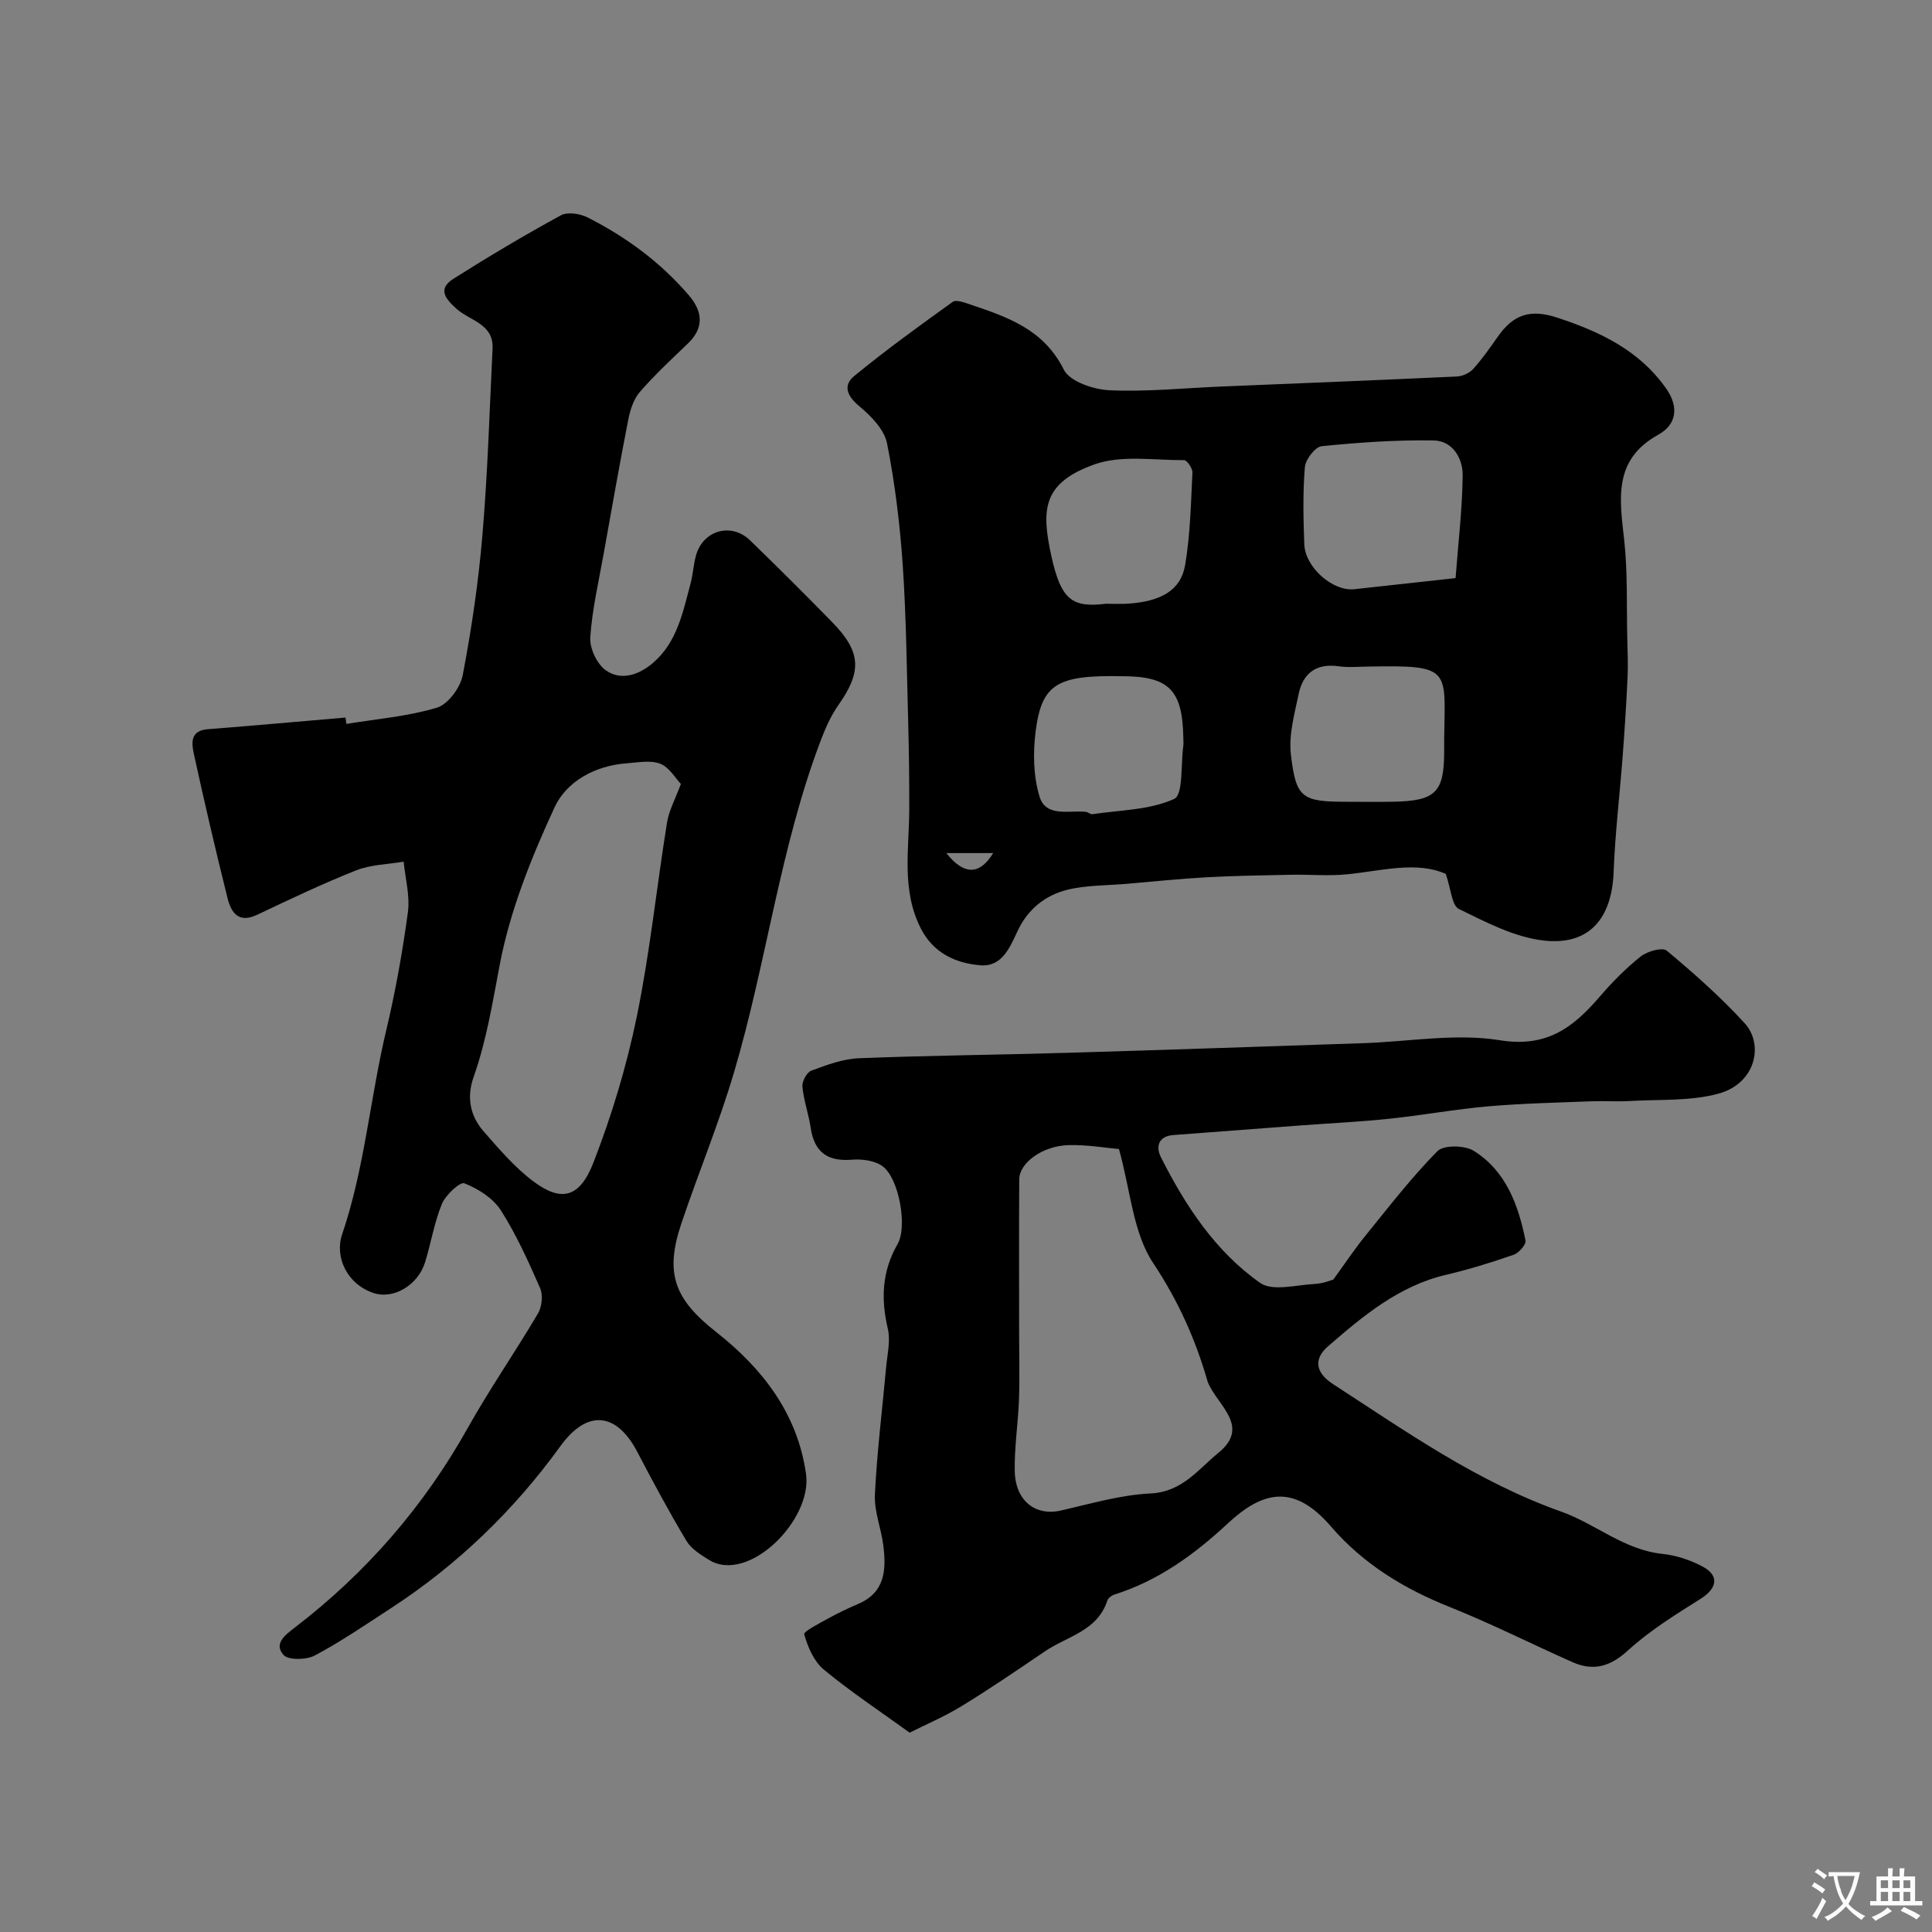 <svg enable-background="new 0 0 400 400" viewBox="0 0 400 400" xmlns="http://www.w3.org/2000/svg"><rect x="0" y="0" width="400" height="400" fill="#808080" stroke="none"/><g fill="#000001"><path d="m71.72 149.88c6.27-1.03 12.7-1.55 18.73-3.36 2.31-.7 4.86-4.15 5.35-6.72 1.84-9.61 3.27-19.35 4.09-29.1 1.08-12.82 1.47-25.71 2.09-38.57.24-5.06-4.68-5.72-7.42-8.16-2.31-2.06-4.06-4.12-.67-6.26 7.27-4.6 14.67-9 22.21-13.12 1.39-.76 3.97-.37 5.54.42 7.98 4.04 15.13 9.3 20.98 16.13 2.77 3.23 3.28 6.63-.16 9.94-3.41 3.28-6.9 6.51-9.99 10.07-1.29 1.49-2 3.72-2.39 5.72-1.81 9.24-3.44 18.52-5.1 27.79-1.03 5.76-2.38 11.5-2.77 17.3-.15 2.25 1.37 5.51 3.2 6.81 3.18 2.26 6.89.94 9.76-1.5 5.03-4.29 6.21-10.52 7.81-16.49.5-1.88.6-3.87 1.11-5.75 1.43-5.24 7.31-6.93 11.2-3.16 5.73 5.55 11.38 11.19 16.96 16.89 6.07 6.19 6.23 10.26 1.34 17.2-1.54 2.19-2.67 4.73-3.63 7.25-8.48 22.29-11.25 46.08-17.99 68.81-3.13 10.58-7.38 20.83-10.91 31.31-3.49 10.37-1.38 15.68 7.19 22.43 9.6 7.54 16.88 16.92 18.63 29.43 1.33 9.55-11.95 22.74-20.05 17.79-1.74-1.07-3.71-2.29-4.71-3.96-3.6-6.01-6.92-12.2-10.17-18.41-4.37-8.35-10.46-8.76-15.91-1.22-9.65 13.34-21.34 24.62-35.16 33.61-5.17 3.36-10.27 6.87-15.7 9.75-1.76.93-5.52 1.01-6.5-.13-2.03-2.35.31-4.08 2.47-5.74 14.71-11.3 26.63-25.03 35.72-41.28 4.51-8.06 9.81-15.68 14.5-23.64.82-1.39 1.09-3.79.47-5.22-2.42-5.54-4.93-11.12-8.17-16.19-1.6-2.5-4.68-4.43-7.52-5.56-.9-.36-3.88 2.4-4.65 4.25-1.6 3.86-2.25 8.11-3.51 12.14-1.47 4.72-6.52 7.66-10.57 6.35-5.57-1.8-8.18-7.49-6.59-12.16 4.65-13.66 5.79-28.17 9.12-42.19 1.92-8.08 3.39-16.29 4.5-24.51.46-3.39-.54-6.98-.88-10.47-3.29.56-6.8.6-9.84 1.8-6.96 2.76-13.74 6-20.52 9.21-3.83 1.81-5.36-.49-6.09-3.42-2.48-9.93-4.8-19.89-6.98-29.89-.47-2.16-.83-4.83 2.84-5.12 9.52-.75 19.03-1.6 28.55-2.42.06.45.12.88.19 1.32zm69.25 12.43c-1.14-1.19-2.4-3.45-4.26-4.18-2.02-.79-4.6-.27-6.92-.1-6.55.47-12.49 3.73-14.98 9.13-4.81 10.41-9.21 21.36-11.34 32.55-1.5 7.86-2.73 15.68-5.4 23.23-1.49 4.2-.77 8.07 2.06 11.3 3.21 3.67 6.45 7.48 10.32 10.37 5.74 4.29 9.56 3.43 12.41-3.9 3.8-9.78 6.87-19.96 8.98-30.23 2.72-13.24 4.1-26.75 6.25-40.12.39-2.52 1.7-4.87 2.88-8.05z"/><path d="m299.33 180.93c-6.1-2.7-13.28-.62-20.49.09-3.82.38-7.72.01-11.58.09-5.81.12-11.63.2-17.43.52-5.58.31-11.15.89-16.73 1.37-4.09.35-8.31.25-12.24 1.25-4.49 1.14-8.07 4.02-10.15 8.44-1.62 3.44-3.23 7.54-7.76 7.16-5.11-.43-9.69-2.52-12.29-7.6-4.08-7.97-2.42-16.43-2.41-24.76.01-5.88-.05-11.75-.21-17.63-.3-10.92-.4-21.87-1.13-32.76-.58-8.48-1.61-16.99-3.26-25.32-.57-2.84-3.28-5.63-5.69-7.63-2.56-2.12-3.52-4.32-1.08-6.32 6.57-5.38 13.46-10.38 20.37-15.33.72-.52 2.45.15 3.62.54 7.74 2.6 15.22 5.14 19.38 13.49 1.22 2.46 6.15 4.12 9.46 4.27 7.73.35 15.52-.46 23.29-.78 16.21-.67 32.42-1.31 48.62-2.07 1.17-.05 2.6-.7 3.38-1.55 1.85-2.05 3.45-4.34 5.04-6.61 3.3-4.74 6.8-5.86 12.42-4.01 8.81 2.9 16.94 6.74 22.5 14.66 2.7 3.85 2.14 7.47-1.61 9.55-9.42 5.2-8.02 13.3-7.08 21.79.74 6.72.48 13.56.64 20.35.06 2.69.19 5.4.06 8.08-.25 5.44-.6 10.87-1.01 16.29-.61 8.04-1.57 16.05-1.88 24.1-.37 9.56-5.05 15.19-14.46 14.13-6.06-.68-11.96-3.8-17.58-6.54-1.47-.74-1.62-4.12-2.71-7.26zm2.03-61.24c.53-7 1.38-14.11 1.47-21.24.05-3.56-2.08-7.19-6.01-7.26-7.72-.13-15.48.41-23.18 1.19-1.35.14-3.35 2.74-3.48 4.34-.44 5.28-.32 10.63-.12 15.95.18 4.83 5.92 9.8 10.35 9.32 6.66-.74 13.32-1.46 20.97-2.3zm-17.69 18.31c-2.16 0-4.36.25-6.48-.05-4.64-.66-7.4 1.39-8.31 5.71-.86 4.11-2.08 8.43-1.62 12.49 1.05 9.17 2.31 9.85 11.7 9.85 3.16 0 6.32.05 9.48-.01 8.81-.17 10.56-1.93 10.56-10.48 0-.83-.01-1.66 0-2.5.17-14.37 1.64-15.33-15.33-15.01zm-51.45 2c-13.32-.25-16.54 1.57-17.8 11.4-.57 4.45-.48 9.34.82 13.57 1.31 4.26 6.08 2.77 9.56 3.11.47.05.95.55 1.37.49 5.72-.86 11.85-.85 16.93-3.16 1.9-.86 1.35-7.15 1.89-10.96.07-.49.02-1 .01-1.49-.14-10.13-2.93-12.96-12.78-12.96zm-3.26-15c1.5 0 3 .08 4.49-.01 6.92-.45 11.03-2.76 11.92-8.02 1.07-6.29 1.19-12.75 1.51-19.14.04-.86-1.12-2.56-1.71-2.56-6.24.04-13.01-1.12-18.61.89-10.7 3.84-10.97 9.3-8.93 18.77 2.03 9.39 4.41 10.91 11.33 10.07zm-33.03 51.62c3.66 4.64 6.91 4.56 9.7 0-3.24 0-6.23 0-9.7 0z"/><path d="m188.33 358.73c-6.22-4.5-12.24-8.48-17.77-13.06-2.04-1.69-3.31-4.66-4.06-7.3-.17-.6 3.25-2.32 5.11-3.36 1.97-1.09 4.01-2.05 6.08-2.94 5.58-2.38 5.81-7.1 5.2-12.05-.44-3.56-1.92-7.1-1.75-10.59.42-8.83 1.54-17.62 2.33-26.43.24-2.62.92-5.4.35-7.86-1.45-6.19-1.24-11.91 2.01-17.56 2.08-3.61.32-13.45-3.01-16.05-1.57-1.23-4.28-1.6-6.4-1.43-5.07.42-7.81-1.52-8.57-6.57-.43-2.88-1.45-5.68-1.72-8.56-.1-1.08.9-2.96 1.84-3.3 3.17-1.17 6.51-2.44 9.83-2.57 14.42-.58 28.87-.7 43.3-1.13 20.37-.6 40.74-1.31 61.11-1.99 9.46-.31 19.15-2.09 28.32-.61 9.71 1.57 15.15-2.62 20.62-8.96 2.6-3.02 5.44-5.92 8.55-8.39 1.35-1.07 4.49-1.95 5.38-1.2 5.63 4.7 11.17 9.6 16.12 15.01 4.02 4.39 2.36 12.49-5.45 14.61-5.79 1.57-12.12 1.15-18.22 1.51-2.68.16-5.38-.04-8.06.06-7.1.28-14.21.43-21.29 1.04-6.82.59-13.58 1.84-20.4 2.56-6.06.64-12.16.93-18.25 1.38-8.87.66-17.73 1.34-26.6 2.01-3.18.24-3.64 2.48-2.58 4.58 5.08 10.06 11.27 19.51 20.55 26.03 2.57 1.8 7.47.41 11.3.22 1.74-.09 3.45-.8 3.85-.91 2.55-3.51 4.43-6.35 6.57-8.99 4.87-5.99 9.59-12.14 14.99-17.6 1.3-1.31 5.65-1.23 7.52-.06 6.67 4.17 9.23 11.21 10.71 18.57.17.82-1.38 2.58-2.46 2.95-4.6 1.59-9.27 3.04-14.01 4.15-9.77 2.3-17.16 8.51-24.42 14.8-2.87 2.49-2.81 5.32 1.05 7.83 15.17 9.85 29.91 20.26 47.25 26.4 7.07 2.51 13 7.93 20.96 8.75 2.83.29 5.76 1.27 8.28 2.61 3.55 1.89 3.03 4.52-.39 6.68-5.2 3.28-10.53 6.57-15.04 10.69-3.71 3.39-7.18 4.35-11.54 2.41-8.47-3.76-16.76-7.96-25.36-11.39-9.49-3.79-17.93-8.93-24.61-16.69-7.84-9.12-14.36-7.11-21.37-.6-6.93 6.44-14.34 11.82-23.43 14.7-.58.18-1.31.71-1.48 1.23-2.04 6.33-8.33 7.41-12.93 10.53-5.66 3.84-11.3 7.71-17.13 11.27-3.65 2.25-7.65 3.94-10.88 5.57zm43.34-120.83c-2.78-.24-6.65-.93-10.5-.81-5.4.17-10.13 3.7-10.15 7.09-.06 10.66-.02 21.33-.02 31.99 0 4.53.13 9.07-.03 13.59-.18 4.94-.97 9.87-.88 14.79.12 6.21 4.31 9.39 9.56 8.19 6.16-1.41 12.35-3.24 18.6-3.54 6.54-.32 9.85-5.02 14.01-8.41 6.65-5.41-.04-9.72-2.07-14.34-.07-.15-.14-.3-.18-.46-2.51-8.75-6.1-16.73-11.27-24.51-4.17-6.27-4.67-14.98-7.07-23.58z"/></g><path d="m377.9 391.2c-.2.3-.4.5-.6.8-.7-.6-1.4-1-2.2-1.5.2-.3.4-.5.5-.8.6.4 1.4.8 2.3 1.5zm-1.8 6.1c-.2-.2-.5-.4-.9-.6.4-.6.8-1.2 1.2-1.9s.7-1.3.9-1.9c.3.3.5.5.8.7-.7 1.3-1.4 2.6-2 3.7zm2.2-9c-.3.3-.5.5-.6.8-.6-.6-1.3-1.1-2-1.5.3-.3.5-.5.6-.7.6.5 1.3.9 2 1.4zm.3.2v-.9h2 4.5c-.3 1.3-.6 2.5-1 3.6s-.9 2.1-1.4 3c.4.5 1 1 1.6 1.4s1.2.8 1.9 1.1c-.3.2-.5.4-.8.8-.4-.3-1-.7-1.6-1.2s-1.2-1.1-1.6-1.6c-.5.6-1.1 1.1-1.7 1.6s-1.4.9-2.1 1.4c-.1-.3-.3-.5-.7-.8.6-.2 1.2-.5 1.9-1s1.4-1.1 2-1.8c-.5-.8-.9-1.6-1.2-2.5s-.6-2-.8-3.2c-.4.1-.7.1-1 .1zm2.5 2.7c.2 1 .7 1.7 1 2.2.3-.5.6-1.1 1-2s.6-1.9.9-3h-3.2-.4c.1.9.3 1.8.7 2.8z" fill="#fafbfa"/><path d="m396.5 388.5v1.5 3.6h1.5v.9c-.4 0-1 0-1.7 0h-7.9c-.5 0-.9 0-1.2 0v-.9h1.3v-3.5c0-.7 0-1.2 0-1.6h2.4c0-.8 0-1.4 0-1.7h1c0 .3-.1.8-.1 1.7h1.5c0-.8 0-1.4 0-1.7h1c0 .3-.1.9-.1 1.7zm-8.2 9.2c-.2-.3-.5-.5-.8-.8.8-.3 1.4-.6 1.9-.9s1-.7 1.4-1.1c.3.3.6.5.9.8-1.6 1-2.8 1.6-3.4 2zm2.6-6.8v-1.6h-1.5v1.6zm0 2.7v-1.9h-1.5v1.9zm2.4-2.7v-1.6h-1.5v1.6zm0 2.7v-1.9h-1.5v1.9zm.2 2 .7-.8c.4.2.9.5 1.6.8s1.3.7 1.8 1c-.3.3-.5.5-.8.8-.4-.3-1.5-1-3.3-1.8zm2-4.7v-1.6h-1.4v1.6zm0 2.7v-1.9h-1.4v1.9z" fill="#fafbfa"/></svg>